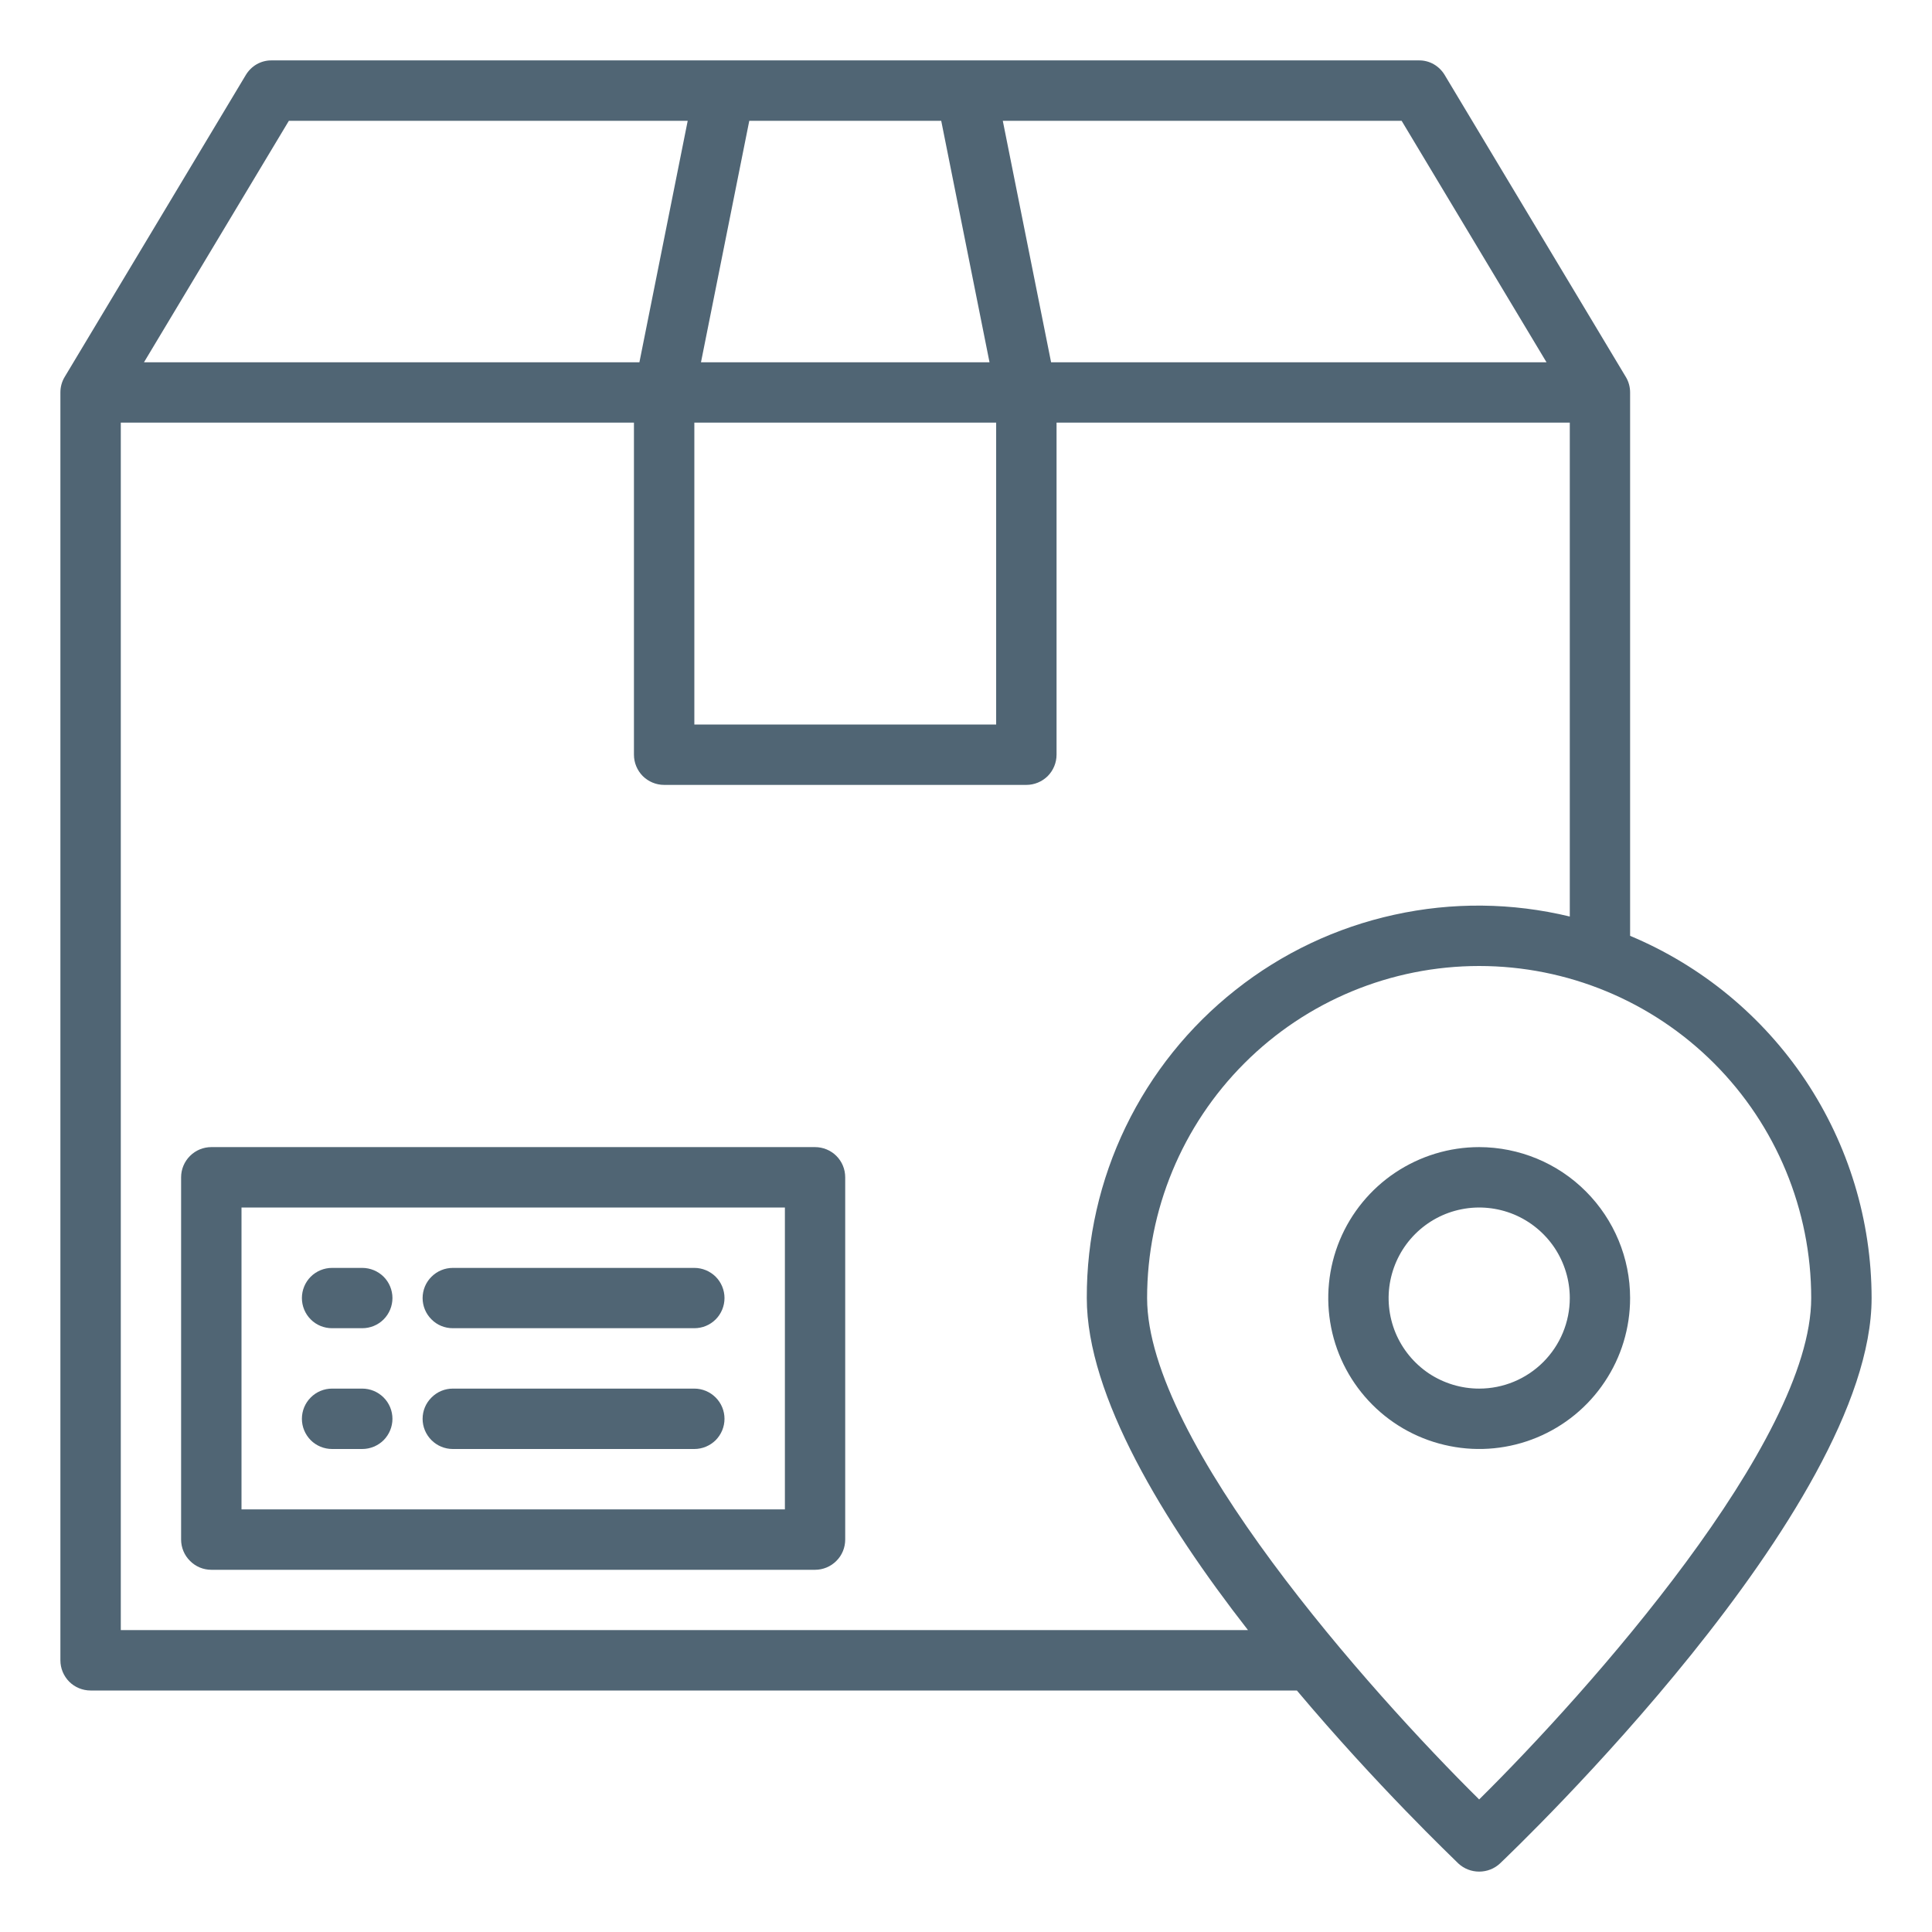 <svg width="23" height="23" viewBox="0 0 23 23" fill="none" xmlns="http://www.w3.org/2000/svg">
<g clip-path="url(#clip0_309_5138)">
<path d="M9.703 13.656H2.516C2.42 13.656 2.329 13.694 2.262 13.761C2.194 13.829 2.156 13.92 2.156 14.016V18.328C2.156 18.423 2.194 18.515 2.262 18.582C2.329 18.65 2.42 18.688 2.516 18.688H9.703C9.798 18.688 9.89 18.65 9.957 18.582C10.025 18.515 10.062 18.423 10.062 18.328V14.016C10.062 13.92 10.025 13.829 9.957 13.761C9.89 13.694 9.798 13.656 9.703 13.656ZM9.344 17.969H2.875V14.375H9.344V17.969Z" fill="#506574"/>
<path d="M19.406 11.141V4.672C19.406 4.607 19.389 4.544 19.356 4.489L17.2 0.895C17.168 0.841 17.123 0.796 17.069 0.765C17.015 0.734 16.953 0.718 16.891 0.719H3.234C3.172 0.718 3.111 0.734 3.056 0.765C3.002 0.796 2.957 0.841 2.925 0.895L0.769 4.489C0.736 4.544 0.719 4.607 0.719 4.672V19.766C0.719 19.861 0.757 19.952 0.824 20.02C0.891 20.087 0.983 20.125 1.078 20.125H15.439C16.395 21.261 17.282 22.105 17.361 22.184C17.429 22.247 17.517 22.281 17.609 22.281C17.701 22.281 17.79 22.247 17.857 22.184C18.037 22.012 22.281 17.962 22.281 15.453C22.28 14.531 22.006 13.63 21.495 12.863C20.983 12.096 20.257 11.497 19.406 11.141ZM16.686 1.438L18.411 4.313H12.513L11.938 1.438H16.686ZM8.92 1.438H11.205L11.78 4.313H8.345L8.92 1.438ZM8.266 5.031H11.859V8.625H8.266V5.031ZM3.439 1.438H8.187L7.612 4.313H1.714L3.439 1.438ZM1.438 19.406V5.031H7.547V8.984C7.547 9.08 7.585 9.171 7.652 9.239C7.72 9.306 7.811 9.344 7.906 9.344H12.219C12.314 9.344 12.405 9.306 12.473 9.239C12.54 9.171 12.578 9.08 12.578 8.984V5.031H18.688V10.911C18.001 10.745 17.287 10.738 16.598 10.89C15.908 11.041 15.262 11.347 14.709 11.785C14.155 12.222 13.708 12.78 13.401 13.415C13.094 14.051 12.936 14.747 12.938 15.453C12.938 16.617 13.854 18.12 14.857 19.406H1.438ZM17.609 21.422C16.312 20.139 13.656 17.164 13.656 15.453C13.656 14.405 14.073 13.399 14.814 12.658C15.555 11.916 16.561 11.5 17.609 11.5C18.658 11.5 19.663 11.916 20.405 12.658C21.146 13.399 21.562 14.405 21.562 15.453C21.562 17.16 18.907 20.139 17.609 21.422Z" fill="#506574"/>
<path d="M17.609 13.656C17.254 13.656 16.907 13.762 16.611 13.959C16.316 14.156 16.085 14.437 15.949 14.765C15.813 15.094 15.778 15.455 15.847 15.804C15.916 16.152 16.087 16.472 16.339 16.724C16.59 16.975 16.91 17.146 17.259 17.215C17.607 17.285 17.969 17.249 18.297 17.113C18.625 16.977 18.906 16.747 19.103 16.451C19.301 16.156 19.406 15.809 19.406 15.453C19.406 14.977 19.216 14.52 18.879 14.183C18.543 13.846 18.086 13.657 17.609 13.656ZM17.609 16.531C17.396 16.531 17.188 16.468 17.01 16.35C16.833 16.231 16.695 16.063 16.613 15.866C16.532 15.669 16.51 15.452 16.552 15.243C16.594 15.034 16.696 14.842 16.847 14.691C16.998 14.54 17.19 14.437 17.399 14.396C17.608 14.354 17.825 14.376 18.022 14.457C18.219 14.539 18.387 14.677 18.506 14.854C18.624 15.031 18.688 15.24 18.688 15.453C18.688 15.739 18.574 16.013 18.372 16.215C18.169 16.418 17.895 16.531 17.609 16.531Z" fill="#506574"/>
<path d="M3.953 15.812H4.312C4.408 15.812 4.499 15.775 4.567 15.707C4.634 15.64 4.672 15.548 4.672 15.453C4.672 15.358 4.634 15.266 4.567 15.199C4.499 15.132 4.408 15.094 4.312 15.094H3.953C3.858 15.094 3.766 15.132 3.699 15.199C3.632 15.266 3.594 15.358 3.594 15.453C3.594 15.548 3.632 15.64 3.699 15.707C3.766 15.775 3.858 15.812 3.953 15.812Z" fill="#506574"/>
<path d="M5.391 15.812H8.266C8.361 15.812 8.452 15.775 8.52 15.707C8.587 15.64 8.625 15.548 8.625 15.453C8.625 15.358 8.587 15.266 8.52 15.199C8.452 15.132 8.361 15.094 8.266 15.094H5.391C5.295 15.094 5.204 15.132 5.137 15.199C5.069 15.266 5.031 15.358 5.031 15.453C5.031 15.548 5.069 15.64 5.137 15.707C5.204 15.775 5.295 15.812 5.391 15.812Z" fill="#506574"/>
<path d="M3.953 17.25H4.312C4.408 17.25 4.499 17.212 4.567 17.145C4.634 17.077 4.672 16.986 4.672 16.891C4.672 16.795 4.634 16.704 4.567 16.637C4.499 16.569 4.408 16.531 4.312 16.531H3.953C3.858 16.531 3.766 16.569 3.699 16.637C3.632 16.704 3.594 16.795 3.594 16.891C3.594 16.986 3.632 17.077 3.699 17.145C3.766 17.212 3.858 17.25 3.953 17.25Z" fill="#506574"/>
<path d="M5.391 17.25H8.266C8.361 17.25 8.452 17.212 8.52 17.145C8.587 17.077 8.625 16.986 8.625 16.891C8.625 16.795 8.587 16.704 8.52 16.637C8.452 16.569 8.361 16.531 8.266 16.531H5.391C5.295 16.531 5.204 16.569 5.137 16.637C5.069 16.704 5.031 16.795 5.031 16.891C5.031 16.986 5.069 17.077 5.137 17.145C5.204 17.212 5.295 17.25 5.391 17.25Z" fill="#506574"/>
</g>
<defs>
<clipPath id="clip0_309_5138">
<rect width="23" height="23" fill="white"/>
</clipPath>
</defs>
</svg>
